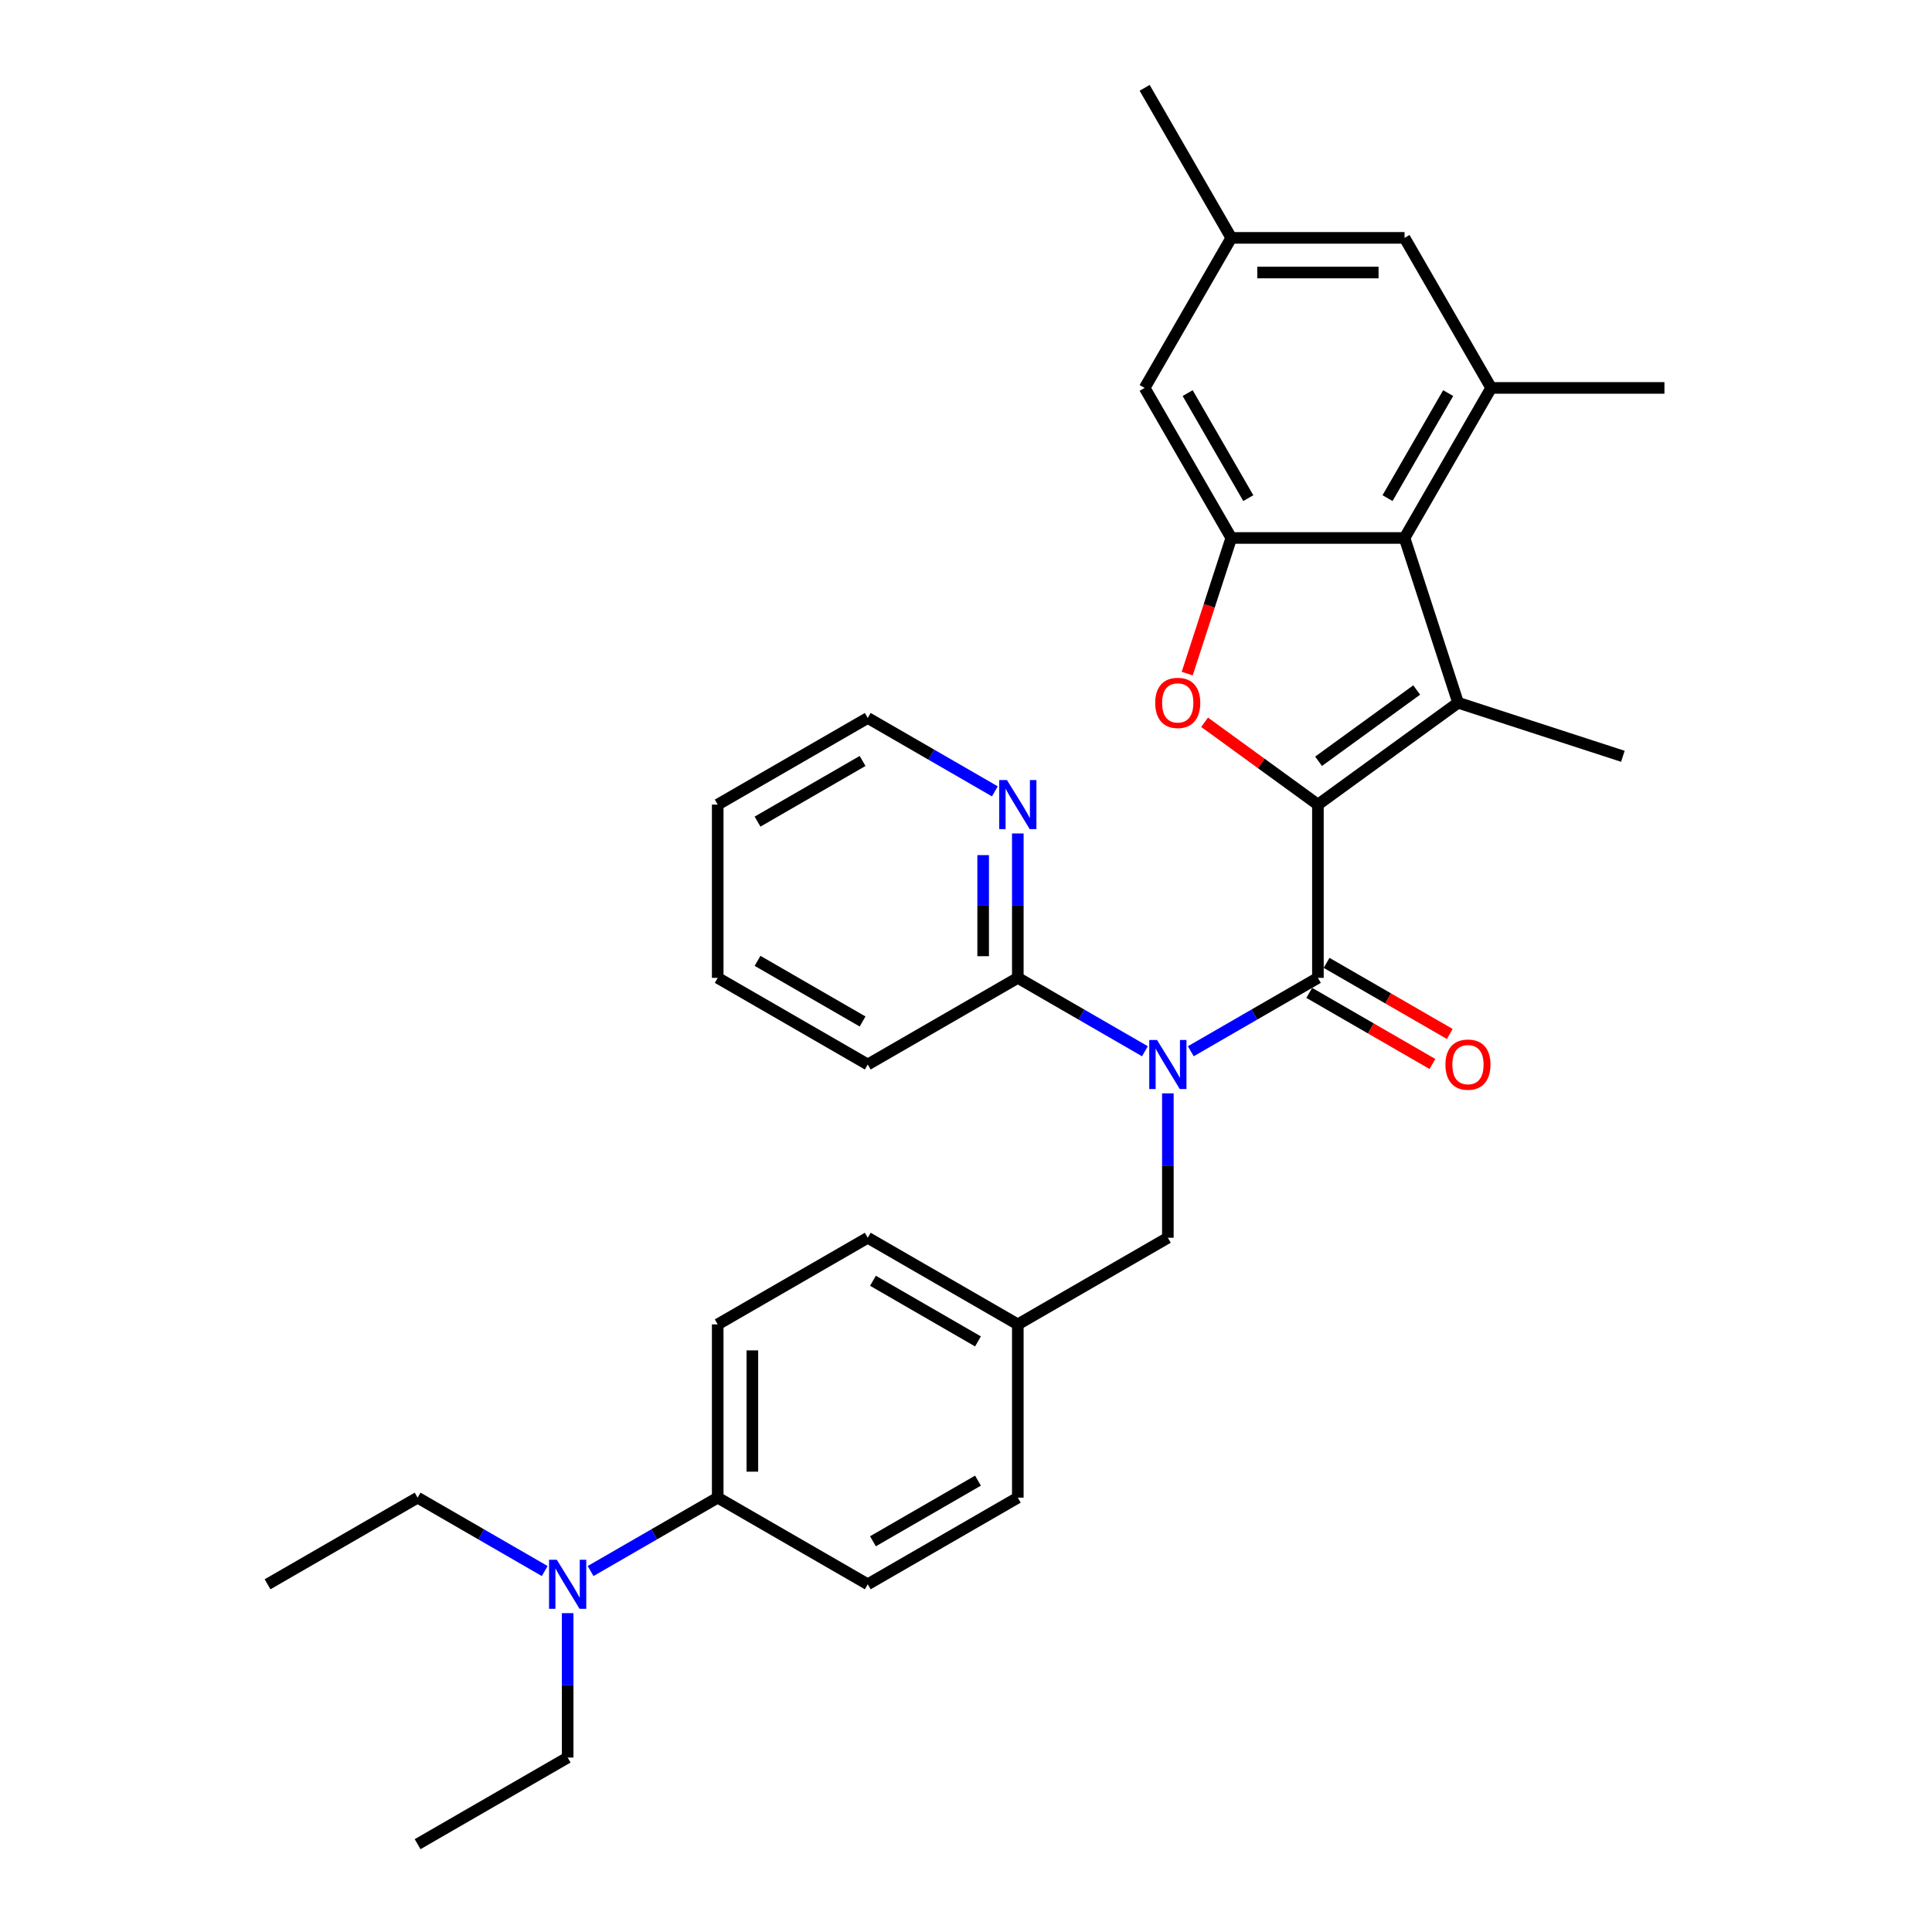 <?xml version='1.0' encoding='iso-8859-1'?>
<svg version='1.1' baseProfile='full'
              xmlns='http://www.w3.org/2000/svg'
                      xmlns:rdkit='http://www.rdkit.org/xml'
                      xmlns:xlink='http://www.w3.org/1999/xlink'
                  xml:space='preserve'
width='1000px' height='1000px' viewBox='0 0 1000 1000'>
<!-- END OF HEADER -->
<rect style='opacity:1.0;fill:#FFFFFF;stroke:none' width='1000' height='1000' x='0' y='0'> </rect>
<path class='bond-0' d='M 682.15,416.458 L 754.704,363.745' style='fill:none;fill-rule:evenodd;stroke:#000000;stroke-width:6px;stroke-linecap:butt;stroke-linejoin:miter;stroke-opacity:1' />
<path class='bond-0' d='M 682.491,394.041 L 733.278,357.141' style='fill:none;fill-rule:evenodd;stroke:#000000;stroke-width:6px;stroke-linecap:butt;stroke-linejoin:miter;stroke-opacity:1' />
<path class='bond-1' d='M 682.15,416.458 L 682.15,506.139' style='fill:none;fill-rule:evenodd;stroke:#000000;stroke-width:6px;stroke-linecap:butt;stroke-linejoin:miter;stroke-opacity:1' />
<path class='bond-2' d='M 682.15,416.458 L 652.824,395.151' style='fill:none;fill-rule:evenodd;stroke:#000000;stroke-width:6px;stroke-linecap:butt;stroke-linejoin:miter;stroke-opacity:1' />
<path class='bond-2' d='M 652.824,395.151 L 623.497,373.844' style='fill:none;fill-rule:evenodd;stroke:#FF0000;stroke-width:6px;stroke-linecap:butt;stroke-linejoin:miter;stroke-opacity:1' />
<path class='bond-4' d='M 754.704,363.745 L 726.991,278.453' style='fill:none;fill-rule:evenodd;stroke:#000000;stroke-width:6px;stroke-linecap:butt;stroke-linejoin:miter;stroke-opacity:1' />
<path class='bond-19' d='M 754.704,363.745 L 839.996,391.458' style='fill:none;fill-rule:evenodd;stroke:#000000;stroke-width:6px;stroke-linecap:butt;stroke-linejoin:miter;stroke-opacity:1' />
<path class='bond-3' d='M 682.15,506.139 L 649.254,525.132' style='fill:none;fill-rule:evenodd;stroke:#000000;stroke-width:6px;stroke-linecap:butt;stroke-linejoin:miter;stroke-opacity:1' />
<path class='bond-3' d='M 649.254,525.132 L 616.358,544.125' style='fill:none;fill-rule:evenodd;stroke:#0000FF;stroke-width:6px;stroke-linecap:butt;stroke-linejoin:miter;stroke-opacity:1' />
<path class='bond-9' d='M 677.666,513.906 L 709.549,532.314' style='fill:none;fill-rule:evenodd;stroke:#000000;stroke-width:6px;stroke-linecap:butt;stroke-linejoin:miter;stroke-opacity:1' />
<path class='bond-9' d='M 709.549,532.314 L 741.432,550.721' style='fill:none;fill-rule:evenodd;stroke:#FF0000;stroke-width:6px;stroke-linecap:butt;stroke-linejoin:miter;stroke-opacity:1' />
<path class='bond-9' d='M 686.635,498.373 L 718.517,516.78' style='fill:none;fill-rule:evenodd;stroke:#000000;stroke-width:6px;stroke-linecap:butt;stroke-linejoin:miter;stroke-opacity:1' />
<path class='bond-9' d='M 718.517,516.78 L 750.4,535.188' style='fill:none;fill-rule:evenodd;stroke:#FF0000;stroke-width:6px;stroke-linecap:butt;stroke-linejoin:miter;stroke-opacity:1' />
<path class='bond-5' d='M 614.498,348.661 L 625.904,313.557' style='fill:none;fill-rule:evenodd;stroke:#FF0000;stroke-width:6px;stroke-linecap:butt;stroke-linejoin:miter;stroke-opacity:1' />
<path class='bond-5' d='M 625.904,313.557 L 637.31,278.453' style='fill:none;fill-rule:evenodd;stroke:#000000;stroke-width:6px;stroke-linecap:butt;stroke-linejoin:miter;stroke-opacity:1' />
<path class='bond-7' d='M 592.61,544.125 L 559.714,525.132' style='fill:none;fill-rule:evenodd;stroke:#0000FF;stroke-width:6px;stroke-linecap:butt;stroke-linejoin:miter;stroke-opacity:1' />
<path class='bond-7' d='M 559.714,525.132 L 526.818,506.139' style='fill:none;fill-rule:evenodd;stroke:#000000;stroke-width:6px;stroke-linecap:butt;stroke-linejoin:miter;stroke-opacity:1' />
<path class='bond-8' d='M 604.484,565.921 L 604.484,603.291' style='fill:none;fill-rule:evenodd;stroke:#0000FF;stroke-width:6px;stroke-linecap:butt;stroke-linejoin:miter;stroke-opacity:1' />
<path class='bond-8' d='M 604.484,603.291 L 604.484,640.661' style='fill:none;fill-rule:evenodd;stroke:#000000;stroke-width:6px;stroke-linecap:butt;stroke-linejoin:miter;stroke-opacity:1' />
<path class='bond-6' d='M 726.991,278.453 L 771.832,200.787' style='fill:none;fill-rule:evenodd;stroke:#000000;stroke-width:6px;stroke-linecap:butt;stroke-linejoin:miter;stroke-opacity:1' />
<path class='bond-6' d='M 718.184,257.835 L 749.572,203.469' style='fill:none;fill-rule:evenodd;stroke:#000000;stroke-width:6px;stroke-linecap:butt;stroke-linejoin:miter;stroke-opacity:1' />
<path class='bond-32' d='M 726.991,278.453 L 637.31,278.453' style='fill:none;fill-rule:evenodd;stroke:#000000;stroke-width:6px;stroke-linecap:butt;stroke-linejoin:miter;stroke-opacity:1' />
<path class='bond-10' d='M 637.31,278.453 L 592.469,200.787' style='fill:none;fill-rule:evenodd;stroke:#000000;stroke-width:6px;stroke-linecap:butt;stroke-linejoin:miter;stroke-opacity:1' />
<path class='bond-10' d='M 646.117,257.835 L 614.729,203.469' style='fill:none;fill-rule:evenodd;stroke:#000000;stroke-width:6px;stroke-linecap:butt;stroke-linejoin:miter;stroke-opacity:1' />
<path class='bond-12' d='M 771.832,200.787 L 726.991,123.121' style='fill:none;fill-rule:evenodd;stroke:#000000;stroke-width:6px;stroke-linecap:butt;stroke-linejoin:miter;stroke-opacity:1' />
<path class='bond-22' d='M 771.832,200.787 L 861.513,200.787' style='fill:none;fill-rule:evenodd;stroke:#000000;stroke-width:6px;stroke-linecap:butt;stroke-linejoin:miter;stroke-opacity:1' />
<path class='bond-11' d='M 526.818,506.139 L 526.818,468.769' style='fill:none;fill-rule:evenodd;stroke:#000000;stroke-width:6px;stroke-linecap:butt;stroke-linejoin:miter;stroke-opacity:1' />
<path class='bond-11' d='M 526.818,468.769 L 526.818,431.399' style='fill:none;fill-rule:evenodd;stroke:#0000FF;stroke-width:6px;stroke-linecap:butt;stroke-linejoin:miter;stroke-opacity:1' />
<path class='bond-11' d='M 508.882,494.928 L 508.882,468.769' style='fill:none;fill-rule:evenodd;stroke:#000000;stroke-width:6px;stroke-linecap:butt;stroke-linejoin:miter;stroke-opacity:1' />
<path class='bond-11' d='M 508.882,468.769 L 508.882,442.61' style='fill:none;fill-rule:evenodd;stroke:#0000FF;stroke-width:6px;stroke-linecap:butt;stroke-linejoin:miter;stroke-opacity:1' />
<path class='bond-23' d='M 526.818,506.139 L 449.152,550.98' style='fill:none;fill-rule:evenodd;stroke:#000000;stroke-width:6px;stroke-linecap:butt;stroke-linejoin:miter;stroke-opacity:1' />
<path class='bond-18' d='M 604.484,640.661 L 526.818,685.502' style='fill:none;fill-rule:evenodd;stroke:#000000;stroke-width:6px;stroke-linecap:butt;stroke-linejoin:miter;stroke-opacity:1' />
<path class='bond-15' d='M 592.469,200.787 L 637.31,123.121' style='fill:none;fill-rule:evenodd;stroke:#000000;stroke-width:6px;stroke-linecap:butt;stroke-linejoin:miter;stroke-opacity:1' />
<path class='bond-24' d='M 514.944,409.603 L 482.048,390.61' style='fill:none;fill-rule:evenodd;stroke:#0000FF;stroke-width:6px;stroke-linecap:butt;stroke-linejoin:miter;stroke-opacity:1' />
<path class='bond-24' d='M 482.048,390.61 L 449.152,371.618' style='fill:none;fill-rule:evenodd;stroke:#000000;stroke-width:6px;stroke-linecap:butt;stroke-linejoin:miter;stroke-opacity:1' />
<path class='bond-33' d='M 726.991,123.121 L 637.31,123.121' style='fill:none;fill-rule:evenodd;stroke:#000000;stroke-width:6px;stroke-linecap:butt;stroke-linejoin:miter;stroke-opacity:1' />
<path class='bond-33' d='M 713.539,141.057 L 650.762,141.057' style='fill:none;fill-rule:evenodd;stroke:#000000;stroke-width:6px;stroke-linecap:butt;stroke-linejoin:miter;stroke-opacity:1' />
<path class='bond-13' d='M 371.486,775.183 L 371.486,685.502' style='fill:none;fill-rule:evenodd;stroke:#000000;stroke-width:6px;stroke-linecap:butt;stroke-linejoin:miter;stroke-opacity:1' />
<path class='bond-13' d='M 389.422,761.731 L 389.422,698.954' style='fill:none;fill-rule:evenodd;stroke:#000000;stroke-width:6px;stroke-linecap:butt;stroke-linejoin:miter;stroke-opacity:1' />
<path class='bond-14' d='M 371.486,775.183 L 338.59,794.176' style='fill:none;fill-rule:evenodd;stroke:#000000;stroke-width:6px;stroke-linecap:butt;stroke-linejoin:miter;stroke-opacity:1' />
<path class='bond-14' d='M 338.59,794.176 L 305.693,813.168' style='fill:none;fill-rule:evenodd;stroke:#0000FF;stroke-width:6px;stroke-linecap:butt;stroke-linejoin:miter;stroke-opacity:1' />
<path class='bond-34' d='M 371.486,775.183 L 449.152,820.024' style='fill:none;fill-rule:evenodd;stroke:#000000;stroke-width:6px;stroke-linecap:butt;stroke-linejoin:miter;stroke-opacity:1' />
<path class='bond-25' d='M 281.946,813.168 L 249.05,794.176' style='fill:none;fill-rule:evenodd;stroke:#0000FF;stroke-width:6px;stroke-linecap:butt;stroke-linejoin:miter;stroke-opacity:1' />
<path class='bond-25' d='M 249.05,794.176 L 216.153,775.183' style='fill:none;fill-rule:evenodd;stroke:#000000;stroke-width:6px;stroke-linecap:butt;stroke-linejoin:miter;stroke-opacity:1' />
<path class='bond-26' d='M 293.82,834.965 L 293.82,872.335' style='fill:none;fill-rule:evenodd;stroke:#0000FF;stroke-width:6px;stroke-linecap:butt;stroke-linejoin:miter;stroke-opacity:1' />
<path class='bond-26' d='M 293.82,872.335 L 293.82,909.705' style='fill:none;fill-rule:evenodd;stroke:#000000;stroke-width:6px;stroke-linecap:butt;stroke-linejoin:miter;stroke-opacity:1' />
<path class='bond-27' d='M 637.31,123.121 L 592.469,45.455' style='fill:none;fill-rule:evenodd;stroke:#000000;stroke-width:6px;stroke-linecap:butt;stroke-linejoin:miter;stroke-opacity:1' />
<path class='bond-16' d='M 449.152,820.024 L 526.818,775.183' style='fill:none;fill-rule:evenodd;stroke:#000000;stroke-width:6px;stroke-linecap:butt;stroke-linejoin:miter;stroke-opacity:1' />
<path class='bond-16' d='M 451.834,797.764 L 506.2,766.376' style='fill:none;fill-rule:evenodd;stroke:#000000;stroke-width:6px;stroke-linecap:butt;stroke-linejoin:miter;stroke-opacity:1' />
<path class='bond-17' d='M 371.486,685.502 L 449.152,640.661' style='fill:none;fill-rule:evenodd;stroke:#000000;stroke-width:6px;stroke-linecap:butt;stroke-linejoin:miter;stroke-opacity:1' />
<path class='bond-20' d='M 526.818,685.502 L 526.818,775.183' style='fill:none;fill-rule:evenodd;stroke:#000000;stroke-width:6px;stroke-linecap:butt;stroke-linejoin:miter;stroke-opacity:1' />
<path class='bond-21' d='M 526.818,685.502 L 449.152,640.661' style='fill:none;fill-rule:evenodd;stroke:#000000;stroke-width:6px;stroke-linecap:butt;stroke-linejoin:miter;stroke-opacity:1' />
<path class='bond-21' d='M 506.2,694.309 L 451.834,662.921' style='fill:none;fill-rule:evenodd;stroke:#000000;stroke-width:6px;stroke-linecap:butt;stroke-linejoin:miter;stroke-opacity:1' />
<path class='bond-30' d='M 449.152,550.98 L 371.486,506.139' style='fill:none;fill-rule:evenodd;stroke:#000000;stroke-width:6px;stroke-linecap:butt;stroke-linejoin:miter;stroke-opacity:1' />
<path class='bond-30' d='M 446.47,528.721 L 392.104,497.332' style='fill:none;fill-rule:evenodd;stroke:#000000;stroke-width:6px;stroke-linecap:butt;stroke-linejoin:miter;stroke-opacity:1' />
<path class='bond-35' d='M 449.152,371.618 L 371.486,416.458' style='fill:none;fill-rule:evenodd;stroke:#000000;stroke-width:6px;stroke-linecap:butt;stroke-linejoin:miter;stroke-opacity:1' />
<path class='bond-35' d='M 446.47,393.877 L 392.104,425.265' style='fill:none;fill-rule:evenodd;stroke:#000000;stroke-width:6px;stroke-linecap:butt;stroke-linejoin:miter;stroke-opacity:1' />
<path class='bond-28' d='M 216.153,775.183 L 138.487,820.024' style='fill:none;fill-rule:evenodd;stroke:#000000;stroke-width:6px;stroke-linecap:butt;stroke-linejoin:miter;stroke-opacity:1' />
<path class='bond-29' d='M 293.82,909.705 L 216.153,954.545' style='fill:none;fill-rule:evenodd;stroke:#000000;stroke-width:6px;stroke-linecap:butt;stroke-linejoin:miter;stroke-opacity:1' />
<path class='bond-31' d='M 371.486,506.139 L 371.486,416.458' style='fill:none;fill-rule:evenodd;stroke:#000000;stroke-width:6px;stroke-linecap:butt;stroke-linejoin:miter;stroke-opacity:1' />
<path  class='atom-3' d='M 597.938 363.817
Q 597.938 357.718, 600.952 354.311
Q 603.965 350.903, 609.597 350.903
Q 615.229 350.903, 618.242 354.311
Q 621.255 357.718, 621.255 363.817
Q 621.255 369.987, 618.206 373.502
Q 615.157 376.982, 609.597 376.982
Q 604.001 376.982, 600.952 373.502
Q 597.938 370.023, 597.938 363.817
M 609.597 374.112
Q 613.471 374.112, 615.552 371.529
Q 617.668 368.911, 617.668 363.817
Q 617.668 358.83, 615.552 356.319
Q 613.471 353.772, 609.597 353.772
Q 605.723 353.772, 603.606 356.284
Q 601.526 358.795, 601.526 363.817
Q 601.526 368.947, 603.606 371.529
Q 605.723 374.112, 609.597 374.112
' fill='#FF0000'/>
<path  class='atom-4' d='M 598.87 538.281
L 607.193 551.733
Q 608.018 553.061, 609.345 555.464
Q 610.672 557.868, 610.744 558.011
L 610.744 538.281
L 614.116 538.281
L 614.116 563.679
L 610.636 563.679
L 601.704 548.971
Q 600.664 547.249, 599.552 545.276
Q 598.476 543.303, 598.153 542.694
L 598.153 563.679
L 594.853 563.679
L 594.853 538.281
L 598.87 538.281
' fill='#0000FF'/>
<path  class='atom-10' d='M 748.158 551.052
Q 748.158 544.954, 751.171 541.546
Q 754.185 538.138, 759.817 538.138
Q 765.449 538.138, 768.462 541.546
Q 771.475 544.954, 771.475 551.052
Q 771.475 557.222, 768.426 560.737
Q 765.377 564.217, 759.817 564.217
Q 754.221 564.217, 751.171 560.737
Q 748.158 557.258, 748.158 551.052
M 759.817 561.347
Q 763.691 561.347, 765.772 558.764
Q 767.888 556.146, 767.888 551.052
Q 767.888 546.066, 765.772 543.554
Q 763.691 541.008, 759.817 541.008
Q 755.942 541.008, 753.826 543.519
Q 751.745 546.03, 751.745 551.052
Q 751.745 556.182, 753.826 558.764
Q 755.942 561.347, 759.817 561.347
' fill='#FF0000'/>
<path  class='atom-12' d='M 521.204 403.759
L 529.526 417.212
Q 530.352 418.539, 531.679 420.942
Q 533.006 423.346, 533.078 423.489
L 533.078 403.759
L 536.45 403.759
L 536.45 429.157
L 532.97 429.157
L 524.038 414.449
Q 522.998 412.728, 521.886 410.755
Q 520.809 408.782, 520.487 408.172
L 520.487 429.157
L 517.186 429.157
L 517.186 403.759
L 521.204 403.759
' fill='#0000FF'/>
<path  class='atom-15' d='M 288.205 807.325
L 296.528 820.777
Q 297.353 822.104, 298.68 824.508
Q 300.008 826.911, 300.079 827.055
L 300.079 807.325
L 303.451 807.325
L 303.451 832.723
L 299.972 832.723
L 291.039 818.015
Q 289.999 816.293, 288.887 814.32
Q 287.811 812.347, 287.488 811.737
L 287.488 832.723
L 284.188 832.723
L 284.188 807.325
L 288.205 807.325
' fill='#0000FF'/>
</svg>
